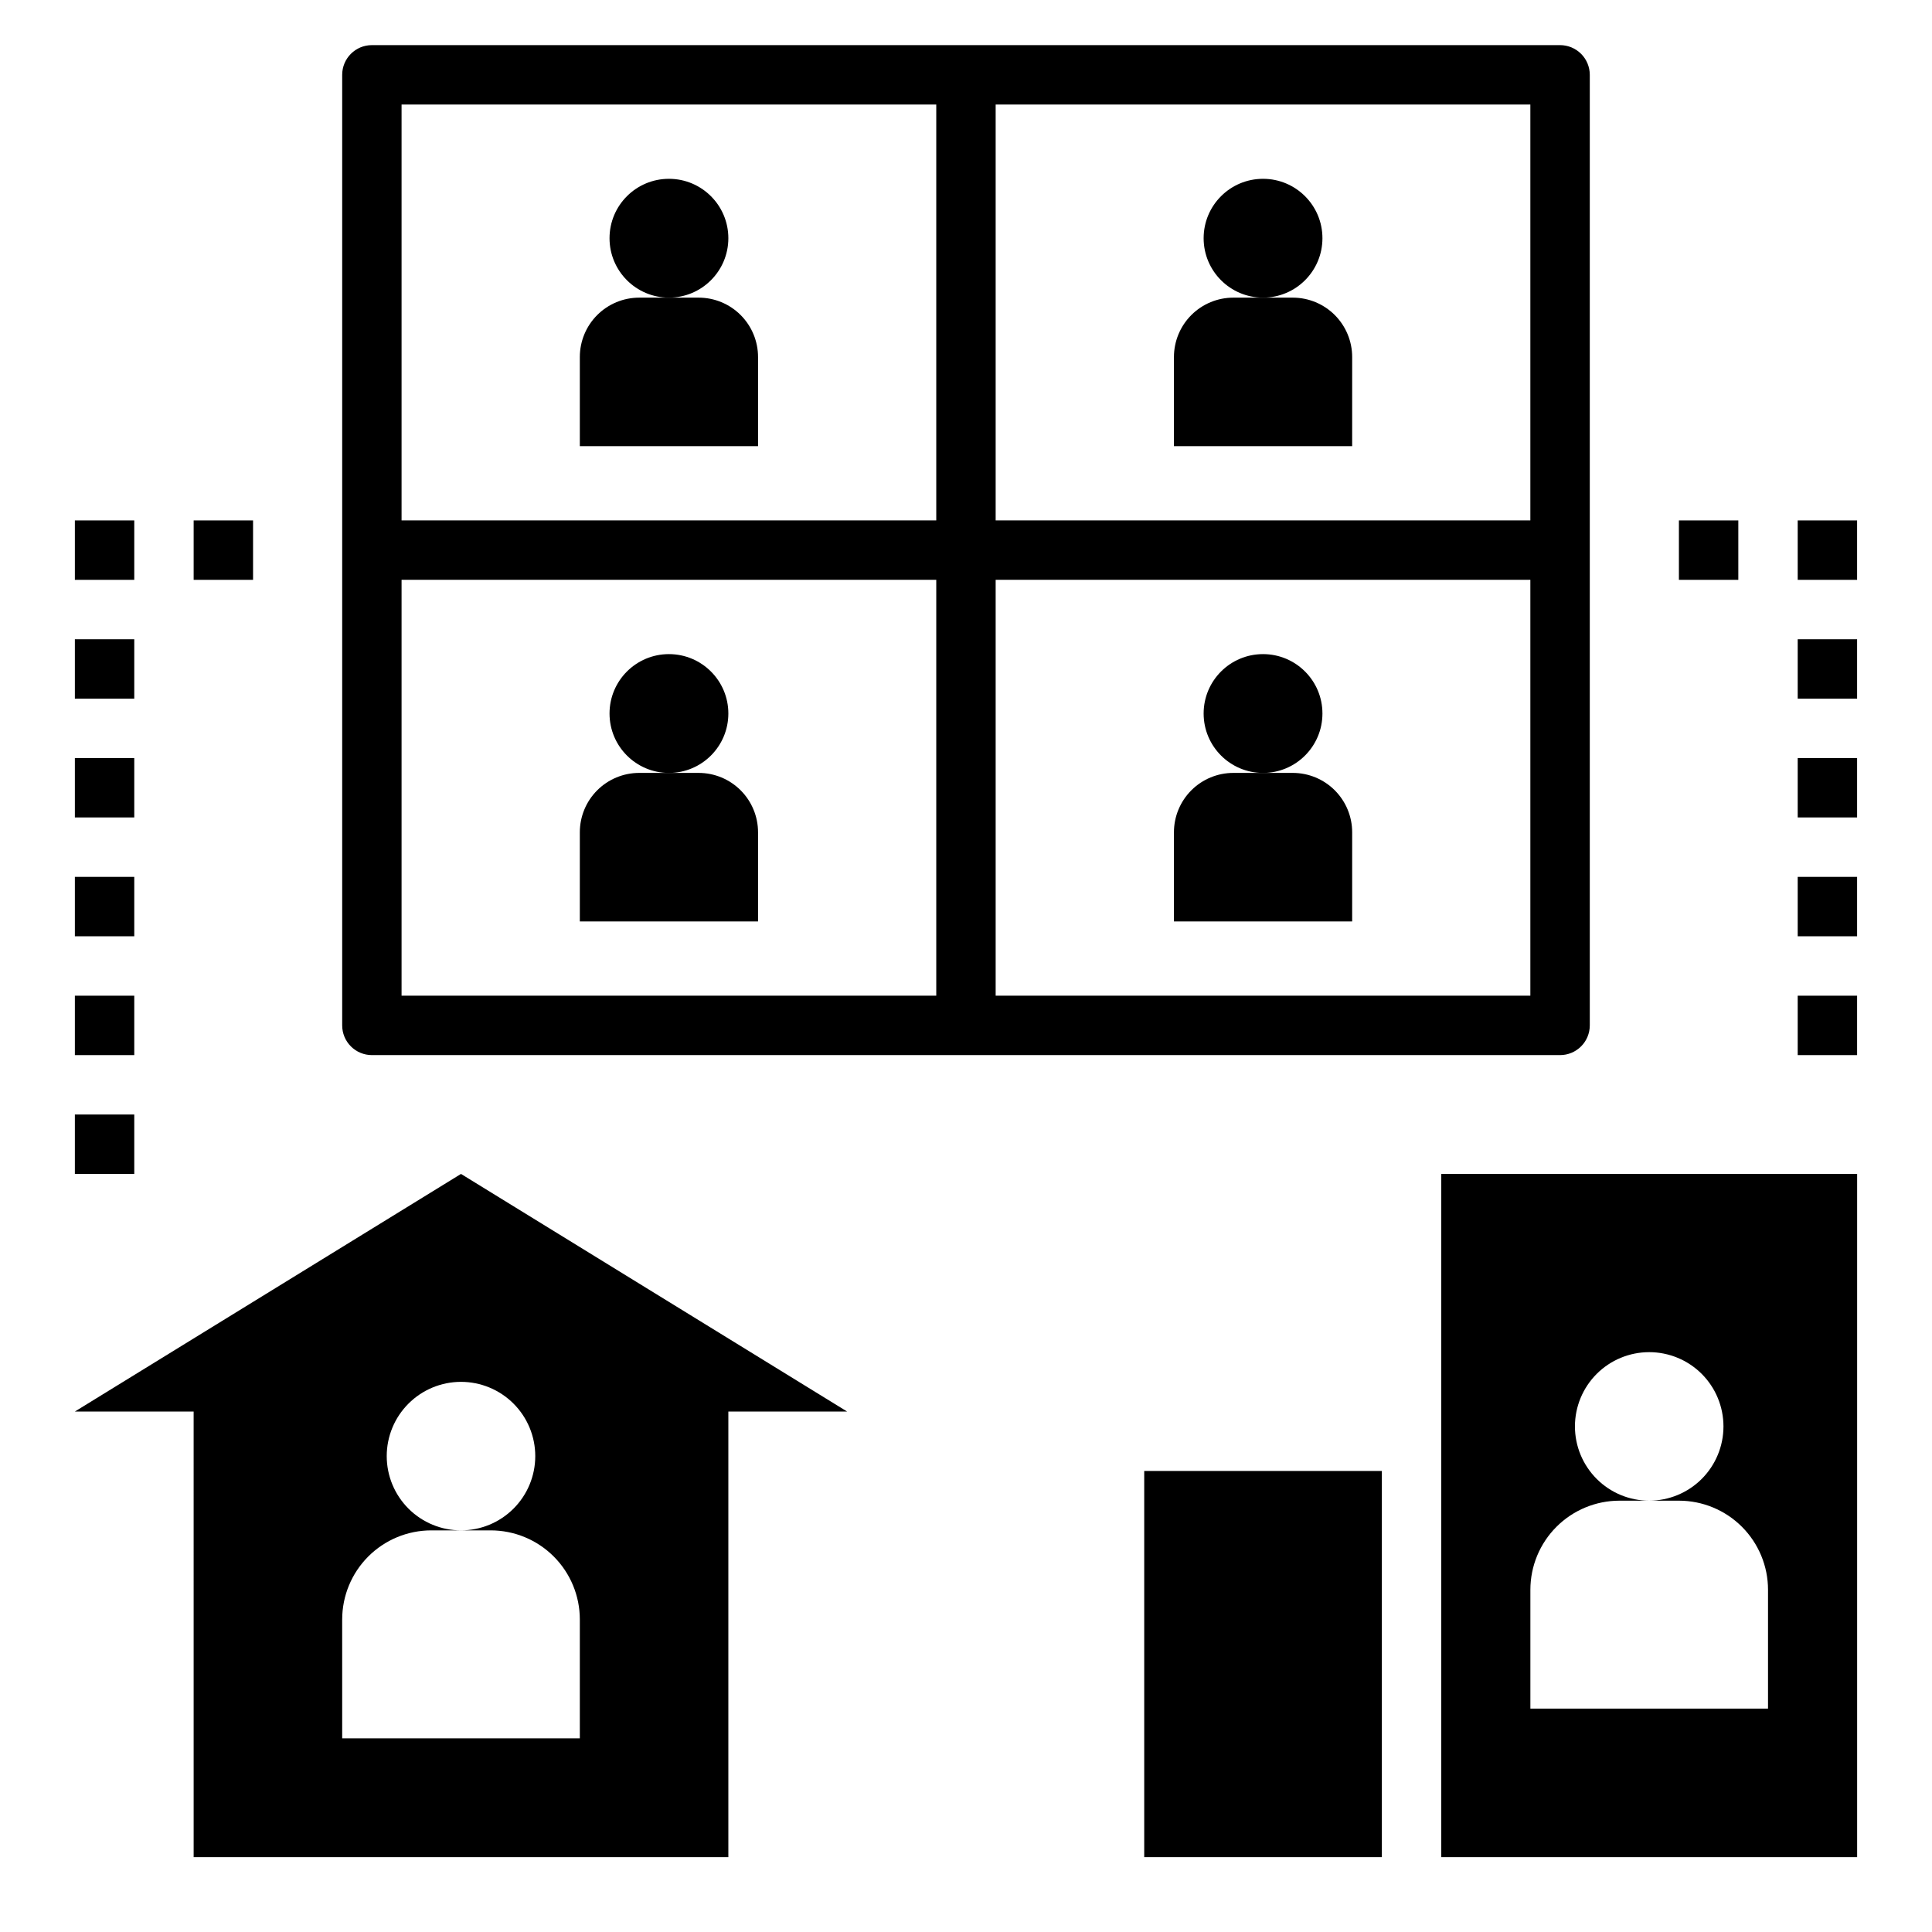 <?xml version="1.0" encoding="UTF-8"?>
<!-- Uploaded to: SVG Repo, www.svgrepo.com, Generator: SVG Repo Mixer Tools -->
<svg fill="#000000" width="800px" height="800px" version="1.1" viewBox="144 144 512 512" xmlns="http://www.w3.org/2000/svg">
 <g>
  <path d="m447.23 533.82h62.977v102.34h-62.977z"/>
  <path d="m494.46 207.13c0 8.695-7.047 15.746-15.742 15.746s-15.742-7.051-15.742-15.746c0-8.695 7.047-15.742 15.742-15.742s15.742 7.047 15.742 15.742"/>
  <path d="m502.34 238.62c0-4.176-1.66-8.18-4.613-11.133s-6.957-4.609-11.133-4.609h-15.742c-4.176 0-8.18 1.656-11.133 4.609s-4.613 6.957-4.613 11.133v23.617h47.23z"/>
  <path d="m494.46 333.09c0 8.695-7.047 15.746-15.742 15.746s-15.742-7.051-15.742-15.746c0-8.695 7.047-15.742 15.742-15.742s15.742 7.047 15.742 15.742"/>
  <path d="m502.34 364.57c0-4.176-1.66-8.18-4.613-11.133s-6.957-4.609-11.133-4.609h-15.742c-4.176 0-8.18 1.656-11.133 4.609s-4.613 6.957-4.613 11.133v23.617h47.23z"/>
  <path d="m195.32 636.16h141.7v-118.08h31.488l-102.34-62.977-102.34 62.977h31.488zm39.359-62.977h0.004c0-6.266 2.488-12.27 6.914-16.699 4.43-4.43 10.438-6.918 16.699-6.918h7.875c-5.223 0-10.227-2.074-13.918-5.762-3.691-3.691-5.766-8.699-5.766-13.918s2.074-10.227 5.766-13.914c3.691-3.691 8.695-5.766 13.918-5.766 5.219 0 10.223 2.074 13.914 5.766 3.691 3.688 5.766 8.695 5.766 13.914s-2.074 10.227-5.766 13.918c-3.691 3.688-8.695 5.762-13.914 5.762h7.871c6.262 0 12.27 2.488 16.699 6.918 4.43 4.43 6.918 10.434 6.918 16.699v31.488h-62.977z"/>
  <path d="m636.16 455.1h-110.21v181.06h110.21zm-23.617 141.7h-62.977v-31.488c0-6.266 2.488-12.273 6.918-16.699 4.43-4.43 10.434-6.918 16.699-6.918h7.871c-5.219 0-10.227-2.074-13.914-5.766-3.691-3.691-5.766-8.695-5.766-13.914s2.074-10.227 5.766-13.918c3.688-3.688 8.695-5.762 13.914-5.762s10.227 2.074 13.918 5.762c3.688 3.691 5.762 8.699 5.762 13.918s-2.074 10.223-5.762 13.914c-3.691 3.691-8.699 5.766-13.918 5.766h7.871c6.266 0 12.273 2.488 16.699 6.918 4.43 4.426 6.918 10.434 6.918 16.699z"/>
  <path d="m337.02 207.13c0 8.695-7.051 15.746-15.746 15.746-8.695 0-15.742-7.051-15.742-15.746 0-8.695 7.047-15.742 15.742-15.742 8.695 0 15.746 7.047 15.746 15.742"/>
  <path d="m344.89 238.62c0-4.176-1.66-8.18-4.613-11.133-2.949-2.953-6.957-4.609-11.133-4.609h-15.742c-4.176 0-8.18 1.656-11.133 4.609-2.953 2.953-4.609 6.957-4.609 11.133v23.617h47.23z"/>
  <path d="m337.02 333.09c0 8.695-7.051 15.746-15.746 15.746-8.695 0-15.742-7.051-15.742-15.746 0-8.695 7.047-15.742 15.742-15.742 8.695 0 15.746 7.047 15.746 15.742"/>
  <path d="m344.89 364.57c0-4.176-1.66-8.18-4.613-11.133-2.949-2.953-6.957-4.609-11.133-4.609h-15.742c-4.176 0-8.18 1.656-11.133 4.609-2.953 2.953-4.609 6.957-4.609 11.133v23.617h47.23z"/>
  <path d="m588.93 281.92h15.742v15.742h-15.742z"/>
  <path d="m620.41 281.92h15.742v15.742h-15.742z"/>
  <path d="m620.41 313.41h15.742v15.742h-15.742z"/>
  <path d="m620.41 344.89h15.742v15.742h-15.742z"/>
  <path d="m620.41 376.38h15.742v15.742h-15.742z"/>
  <path d="m620.41 407.87h15.742v15.742h-15.742z"/>
  <path d="m195.32 281.92h15.742v15.742h-15.742z"/>
  <path d="m163.84 281.92h15.742v15.742h-15.742z"/>
  <path d="m163.84 313.41h15.742v15.742h-15.742z"/>
  <path d="m163.84 344.89h15.742v15.742h-15.742z"/>
  <path d="m163.84 376.38h15.742v15.742h-15.742z"/>
  <path d="m163.84 407.87h15.742v15.742h-15.742z"/>
  <path d="m163.84 439.36h15.742v15.742h-15.742z"/>
  <path d="m565.31 415.74v-251.91c0-2.086-0.832-4.09-2.309-5.566-1.477-1.473-3.477-2.305-5.566-2.305h-314.88c-4.348 0-7.871 3.523-7.871 7.871v251.91c0 2.09 0.828 4.09 2.305 5.566 1.477 1.477 3.477 2.305 5.566 2.305h314.88c2.09 0 4.09-0.828 5.566-2.305 1.477-1.477 2.309-3.477 2.309-5.566zm-173.19-7.871h-141.7v-110.21h141.7zm0-125.95h-141.7v-110.21h141.7zm157.44 125.95h-141.7v-110.21h141.7zm0-125.95h-141.7v-110.21h141.7z"/>
 </g>
</svg>
